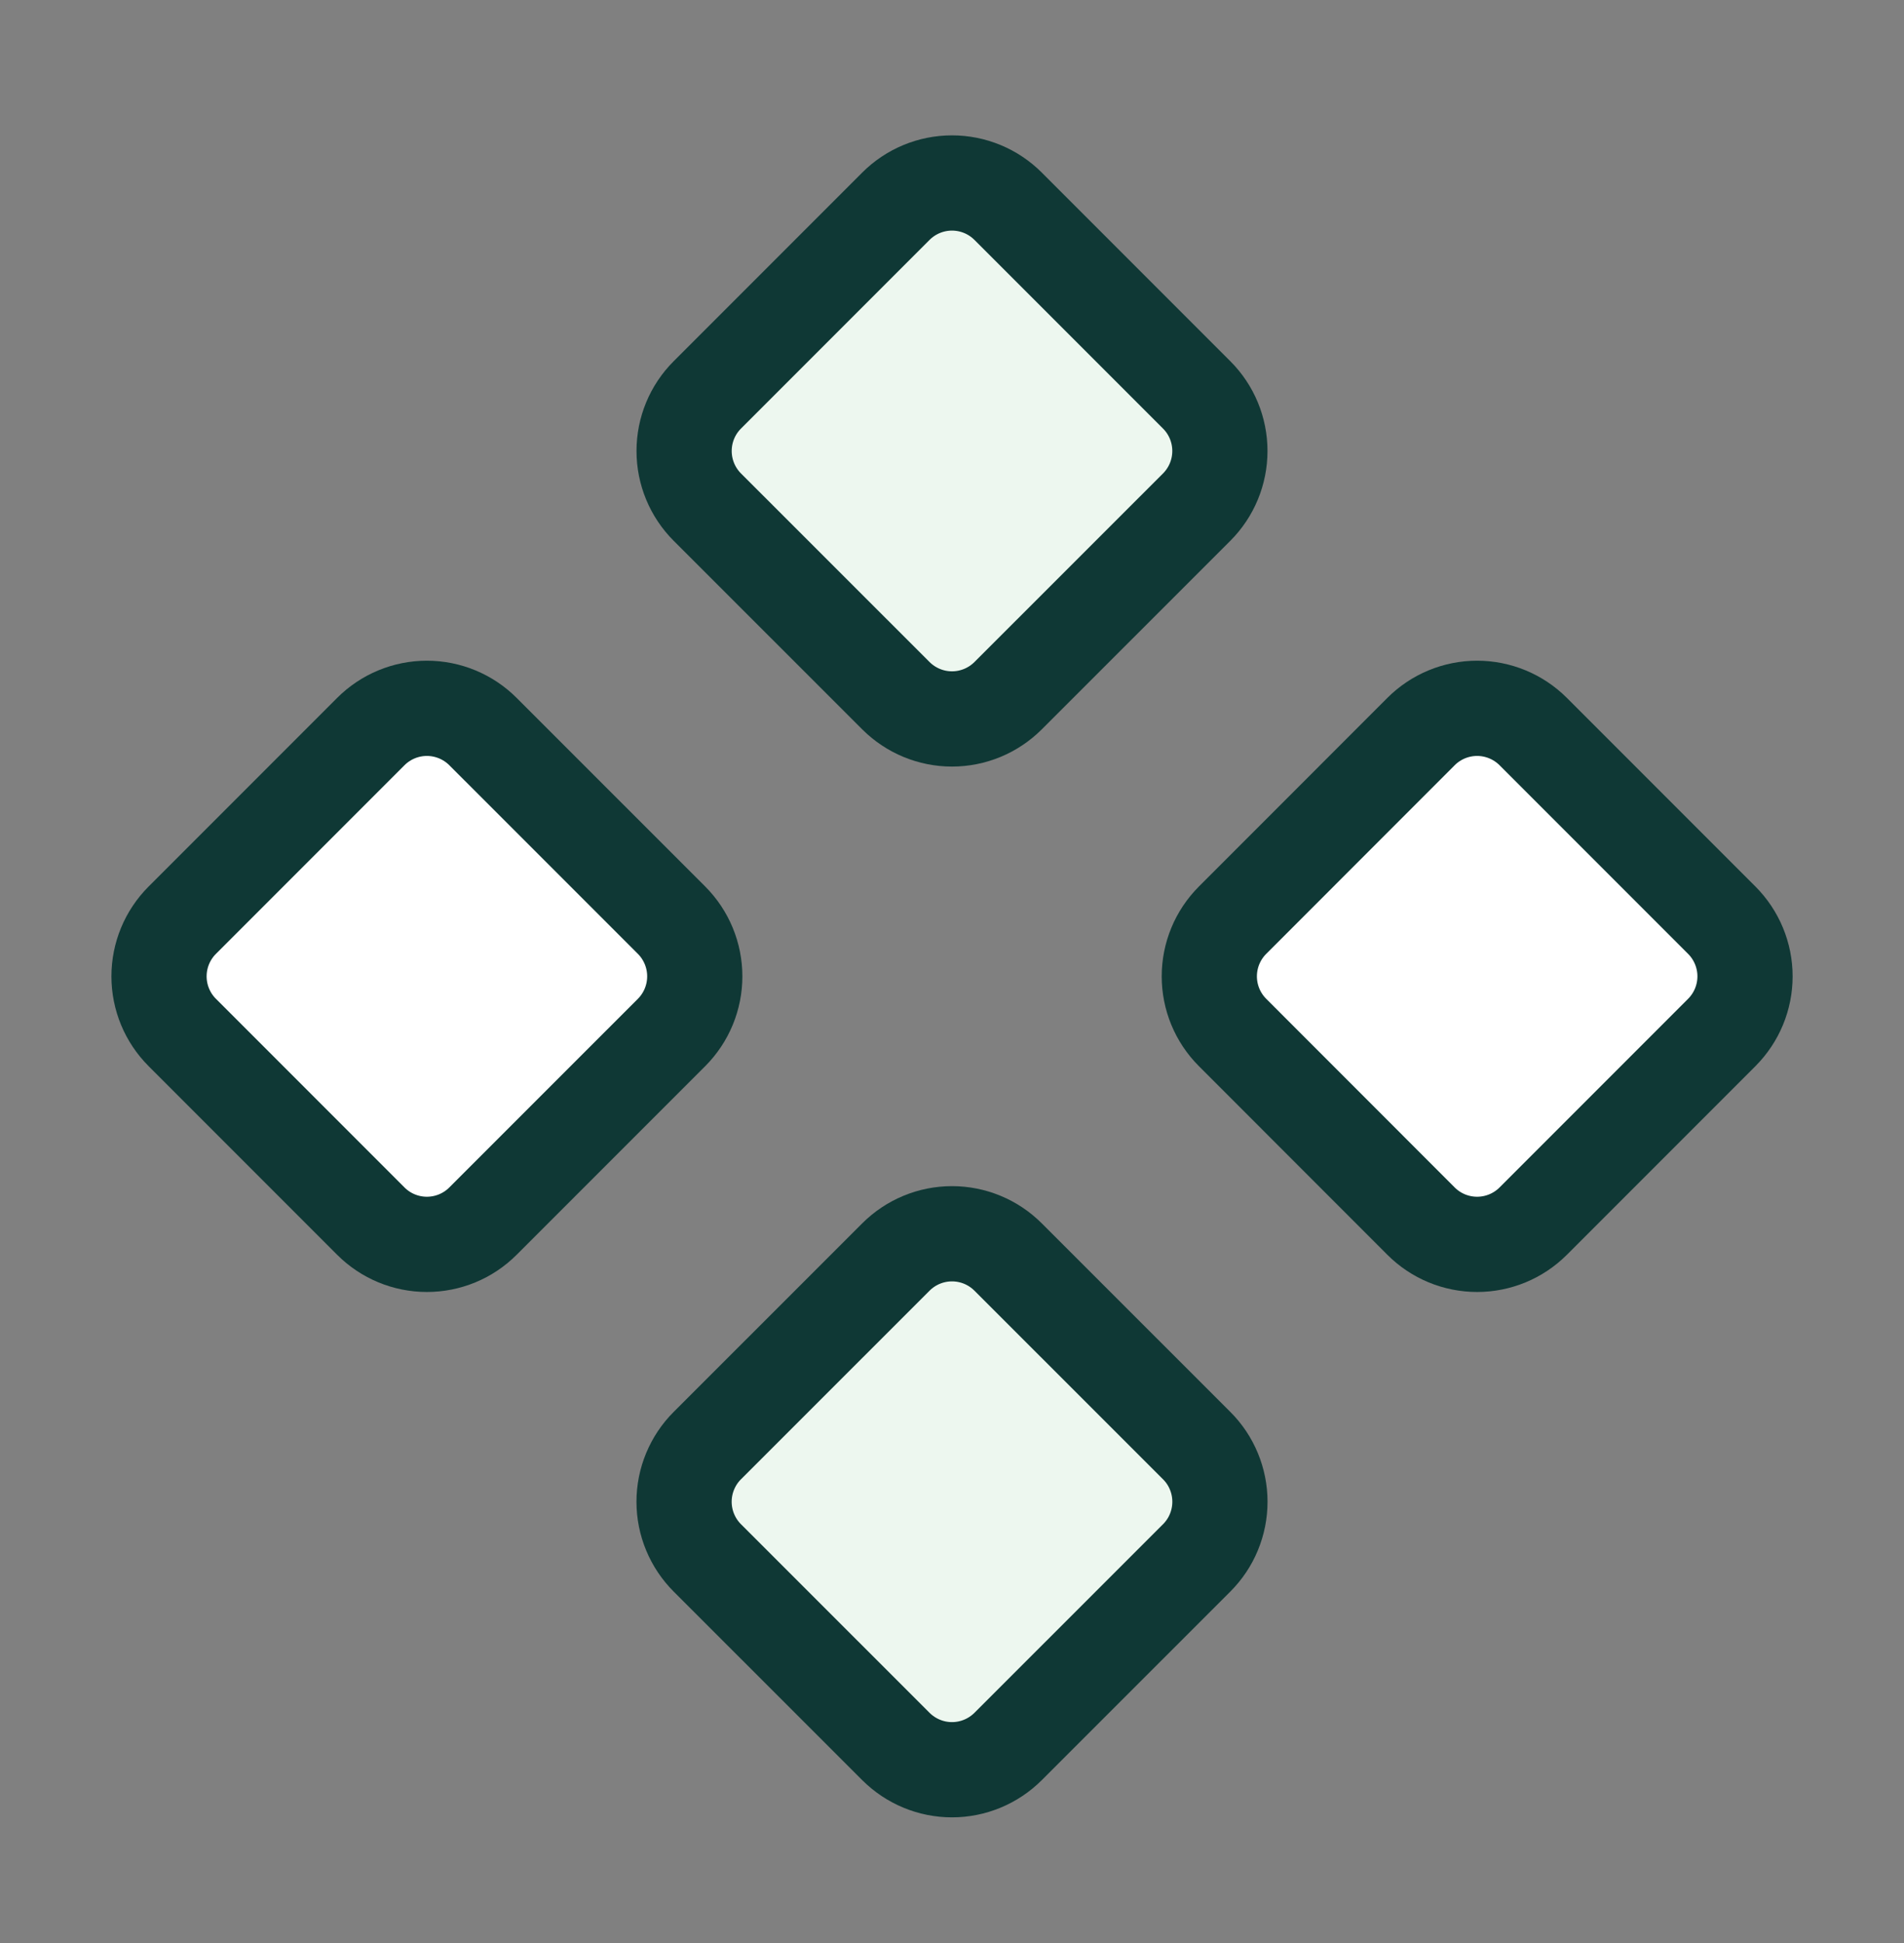 <svg xmlns="http://www.w3.org/2000/svg" fill="none" viewBox="0 0 50 51" height="51" width="50">
<rect x="0" y="0" width="50" height="51" fill="#808080" stroke="none"/>
<path fill="#EDF7EF" d="M25 4.627L18 11.627L25 19.627L32.5 11.627L25 4.627Z"></path>
<path fill="#EDF7EF" d="M18 38.627L25 32.127L32.5 39.627L25 46.627L19.5 42.127L18 38.627Z"></path>
<path fill="white" d="M31.5 25.127L38 18.627H39.5L46 25.627L38.5 32.627L31.5 25.127Z"></path>
<path fill="white" d="M4 25.127L11 18.627L18.5 25.627L11 32.627L4 25.127Z"></path>
<path stroke-linejoin="round" stroke-linecap="round" stroke-width="2.5" stroke="#0F3835" d="M32.367 24.154C31.976 24.545 31.757 25.075 31.757 25.627C31.757 26.18 31.976 26.709 32.367 27.1L37.317 32.052C37.707 32.443 38.237 32.662 38.79 32.662C39.342 32.662 39.872 32.443 40.263 32.052L45.215 27.1C45.605 26.709 45.825 26.18 45.825 25.627C45.825 25.075 45.605 24.545 45.215 24.154L40.263 19.202C39.872 18.812 39.342 18.592 38.79 18.592C38.237 18.592 37.707 18.812 37.317 19.202L32.367 24.154Z"></path>
<path stroke-linejoin="round" stroke-linecap="round" stroke-width="2.5" stroke="#0F3835" d="M4.786 24.154C4.395 24.545 4.176 25.075 4.176 25.627C4.176 26.18 4.395 26.709 4.786 27.1L9.738 32.052C10.128 32.443 10.658 32.662 11.21 32.662C11.763 32.662 12.293 32.443 12.683 32.052L17.636 27.1C18.026 26.709 18.245 26.18 18.245 25.627C18.245 25.075 18.026 24.545 17.636 24.154L12.683 19.202C12.293 18.812 11.763 18.592 11.21 18.592C10.658 18.592 10.128 18.812 9.738 19.202L4.786 24.154Z"></path>
<path stroke-linejoin="round" stroke-linecap="round" stroke-width="2.5" stroke="#0F3835" d="M18.575 37.944C18.381 38.137 18.228 38.367 18.123 38.62C18.018 38.873 17.964 39.144 17.964 39.418C17.964 39.692 18.018 39.963 18.123 40.216C18.228 40.469 18.381 40.698 18.575 40.892L23.527 45.842C23.918 46.232 24.448 46.452 25 46.452C25.552 46.452 26.082 46.232 26.473 45.842L31.425 40.892C31.619 40.698 31.773 40.469 31.877 40.216C31.982 39.963 32.036 39.692 32.036 39.418C32.036 39.144 31.982 38.873 31.877 38.62C31.773 38.367 31.619 38.137 31.425 37.944L26.473 32.994C26.082 32.603 25.552 32.384 25 32.384C24.448 32.384 23.918 32.603 23.527 32.994L18.575 37.944Z"></path>
<path stroke-linejoin="round" stroke-linecap="round" stroke-width="2.5" stroke="#0F3835" d="M18.575 10.365C18.184 10.755 17.965 11.285 17.965 11.838C17.965 12.39 18.184 12.92 18.575 13.311L23.527 18.261C23.918 18.651 24.448 18.871 25 18.871C25.552 18.871 26.082 18.651 26.473 18.261L31.425 13.311C31.816 12.92 32.035 12.39 32.035 11.838C32.035 11.285 31.816 10.755 31.425 10.365L26.473 5.413C26.082 5.022 25.552 4.803 25 4.803C24.448 4.803 23.918 5.022 23.527 5.413L18.575 10.365Z"></path>
</svg>
